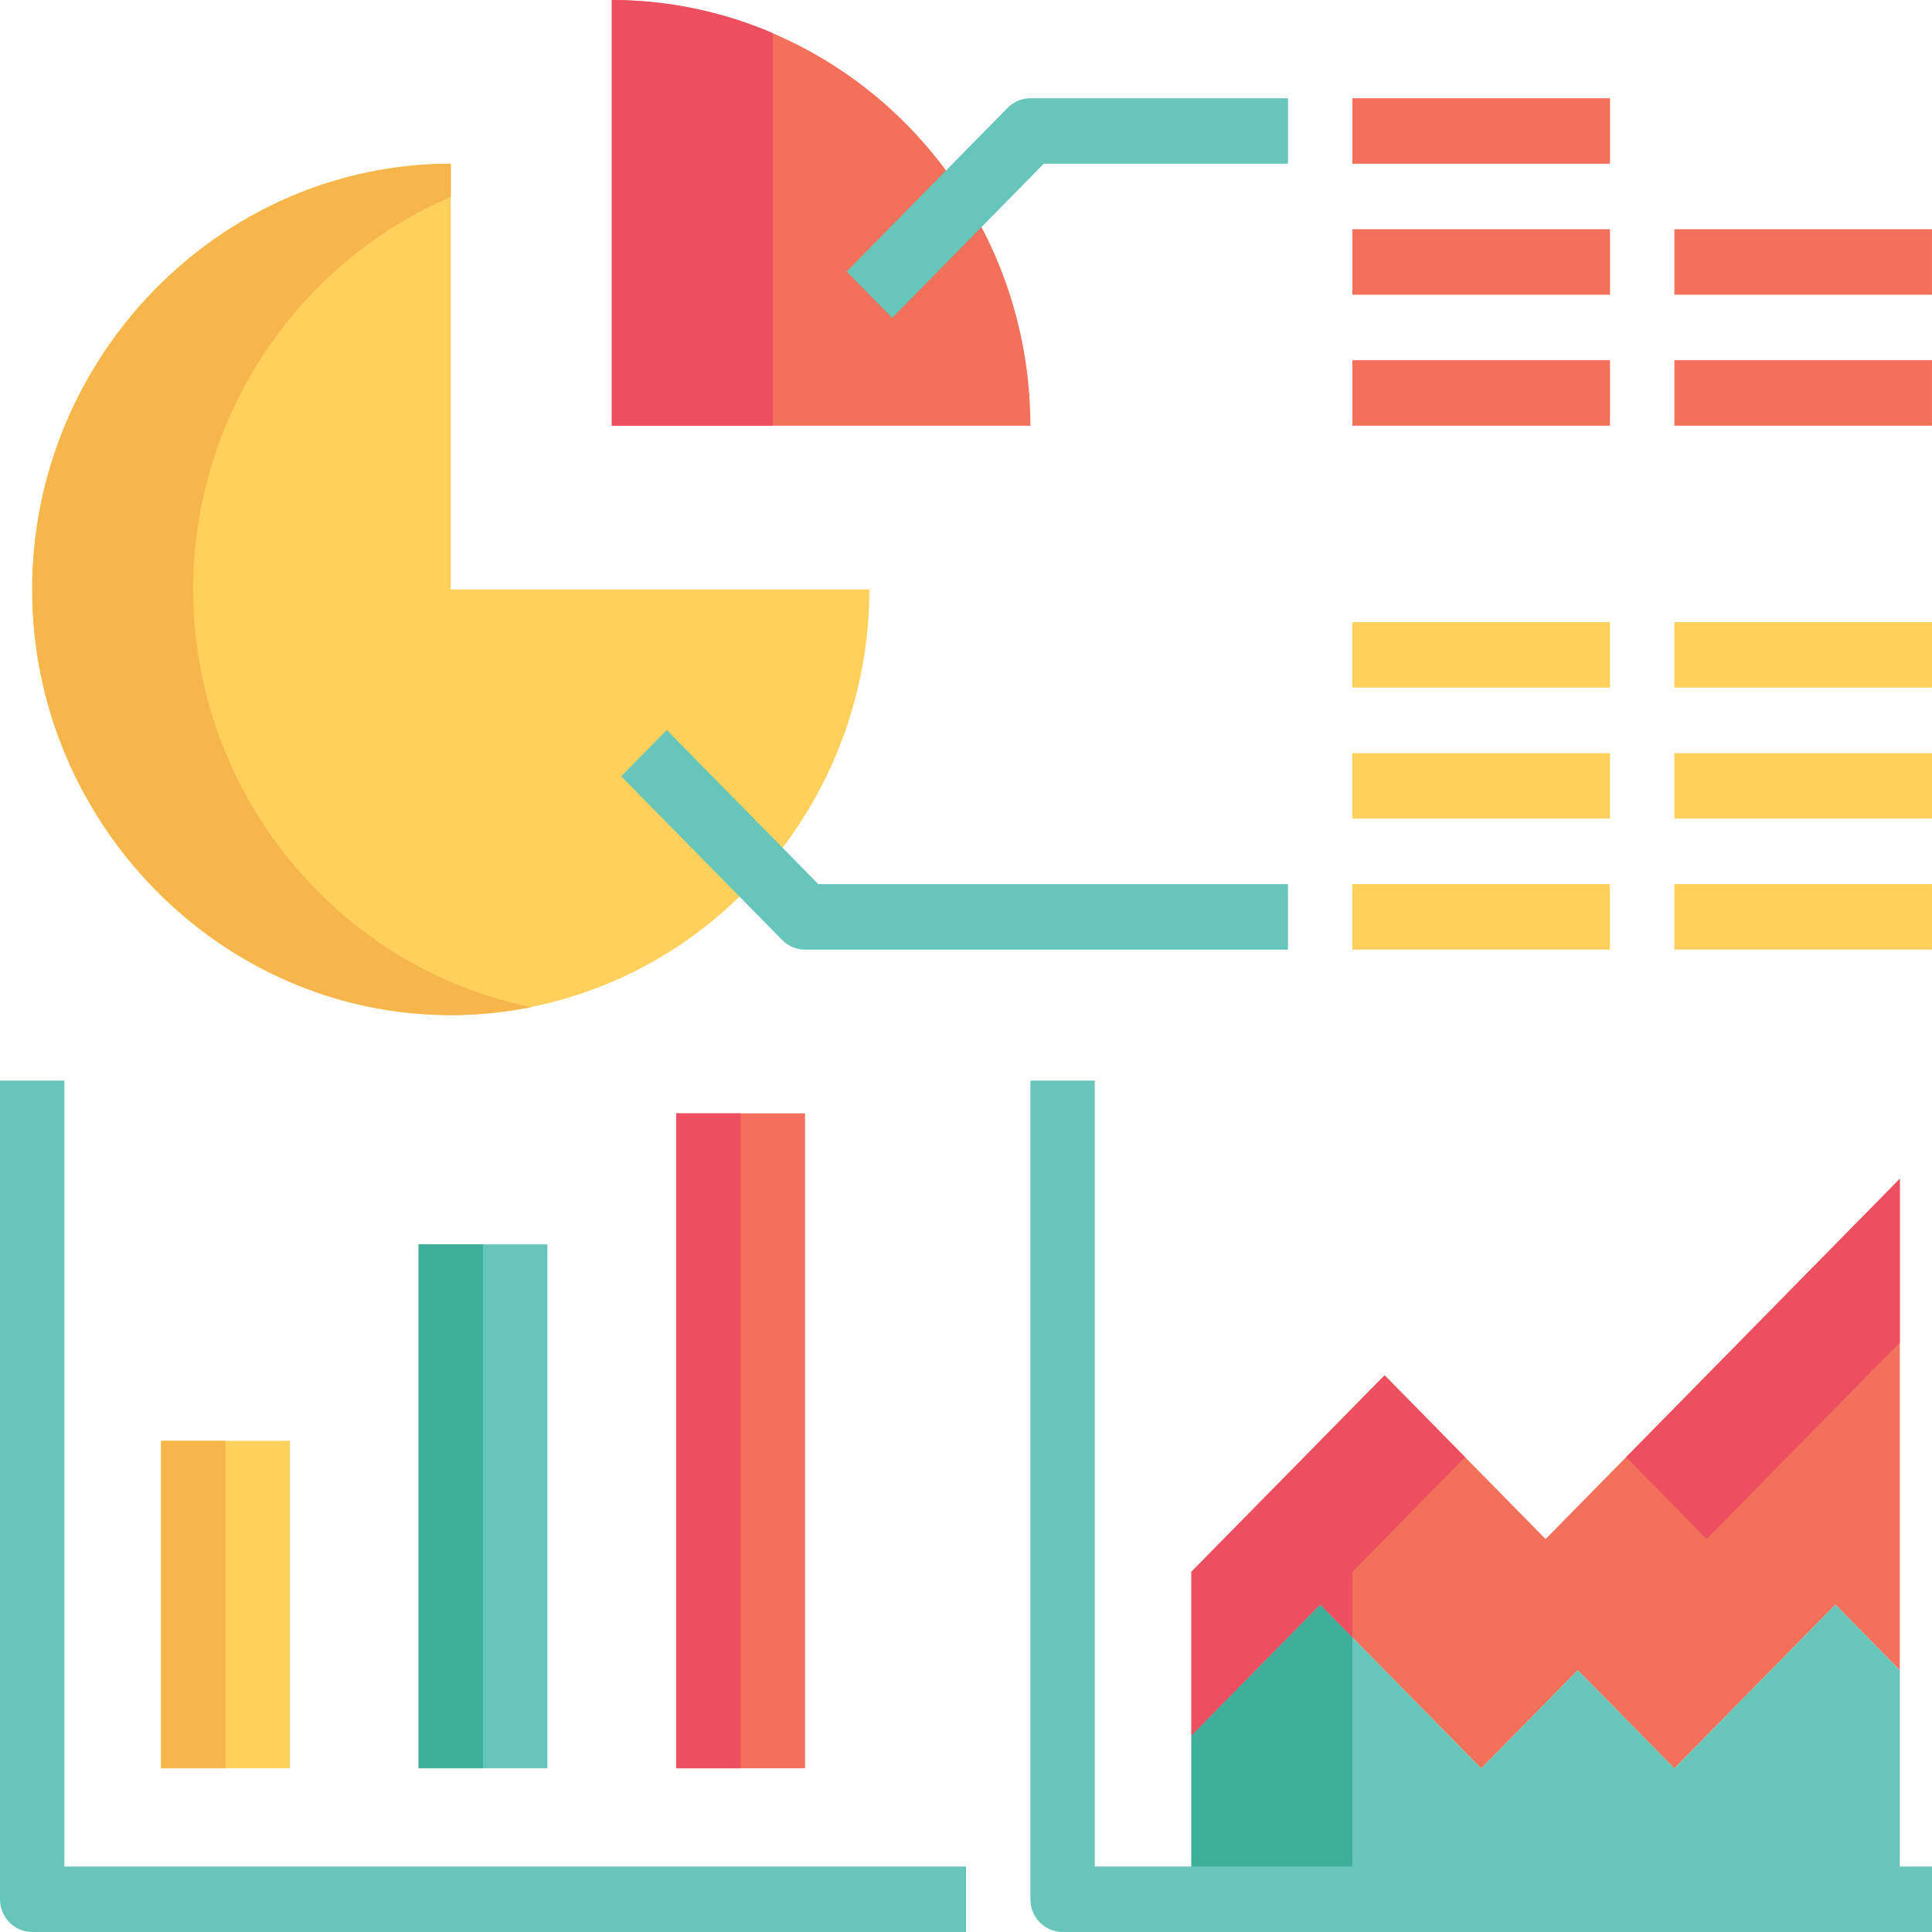 <?xml version="1.0" encoding="UTF-8"?>
<svg xmlns="http://www.w3.org/2000/svg" width="160" height="160" version="1.1" xmlns:xlink="http://www.w3.org/1999/xlink" viewBox="0 0 160 160">
  <defs>
    <clipPath id="clippath">
      <rect width="160" height="160" fill="none"/>
    </clipPath>
  </defs>
  <!-- Generator: Adobe Illustrator 28.7.4, SVG Export Plug-In . SVG Version: 1.2.0 Build 166)  -->
  <g>
    <g id="_レイヤー_1" data-name="レイヤー_1">
      <g clip-path="url(#clippath)">
        <g>
          <path d="M157.333,138.305v18.983h-58.667v-13.559l10.667-10.848,13.333,13.56,8-8.136,8,8.136,13.333-13.56,5.334,5.424Z" fill="#66c6b9"/>
          <path d="M157.333,97.627v40.678l-5.334-5.424-13.333,13.56-8-8.136-8,8.136-13.333-13.56-10.667,10.848v-13.56l16-16.271,13.333,13.56,29.334-29.831Z" fill="#f3705a"/>
          <path d="M111.999,135.593v21.695h-13.333v-13.559l10.667-10.848,2.666,2.712Z" fill="#3eaf99"/>
          <path d="M121.333,120.678l-9.334,9.492v5.423l-2.666-2.712-10.667,10.848v-13.559l16-16.272,6.667,6.78Z" fill="#ed4f60"/>
          <path d="M157.333,97.627v13.559l-16,16.272-6.667-6.78,22.667-23.051Z" fill="#ed4f60"/>
          <path d="M34.666,103.051h10.667v43.39h-10.667v-43.39Z" fill="#66c6b9"/>
          <path d="M13.334,119.322h10.667v27.119h-10.667v-27.119Z" fill="#ffd15c"/>
          <path d="M56,92.203h10.667v54.238h-10.667v-54.238Z" fill="#f3705a"/>
          <path d="M34.666,103.051h5.333v43.39h-5.333v-43.39Z" fill="#3eaf99"/>
          <path d="M13.334,119.322h5.333v27.119h-5.333v-27.119Z" fill="#f7b64c"/>
          <path d="M56,92.203h5.333v54.238h-5.333v-54.238Z" fill="#ed4f60"/>
          <path d="M79.886,16.386c3.556,5.628,5.446,12.178,5.447,18.868h-34.667V0c11.849.043,22.861,6.218,29.22,16.386Z" fill="#f3705a"/>
          <path d="M63.093,72.298c-6.551,7.469-15.918,11.749-25.76,11.77-19.017,0-34.667-15.915-34.667-35.254S18.316,13.559,37.333,13.559v35.254h34.667c-.01,8.679-3.183,17.046-8.907,23.485Z" fill="#ffd15c"/>
          <path d="M63.999,2.746v32.508h-13.333V0c4.581-.003,9.115.931,13.333,2.746Z" fill="#ed4f60"/>
          <path d="M44.006,83.403c-2.198.443-4.433.666-6.673.664-19.017,0-34.667-15.915-34.667-35.254S18.316,13.559,37.333,13.559v2.746c-12.48,5.356-21.333,17.963-21.333,32.508,0,17.024,12.13,31.397,28.007,34.59Z" fill="#f7b64c"/>
          <path d="M73.887,26.324l-3.771-3.835,13.333-13.559c.5-.508,1.178-.794,1.886-.794h21.334v5.424h-20.229l-12.552,12.765Z" fill="#66c6b9"/>
          <path d="M106.666,78.644h-40c-.707,0-1.386-.286-1.886-.794l-13.333-13.559,3.771-3.835,12.552,12.765h38.895v5.424Z" fill="#66c6b9"/>
          <path d="M80,160H2.667c-1.473,0-2.667-1.214-2.667-2.712v-67.796h5.333v65.084h74.667v5.424Z" fill="#66c6b9"/>
          <path d="M112,8.136h21.333v5.424h-21.333v-5.424Z" fill="#f3705a"/>
          <path d="M112,18.983h21.333v5.424h-21.333v-5.424Z" fill="#f3705a"/>
          <path d="M112,29.831h21.333v5.424h-21.333v-5.424Z" fill="#f3705a"/>
          <path d="M138.666,18.983h21.333v5.424h-21.333v-5.424Z" fill="#f3705a"/>
          <path d="M138.666,29.831h21.333v5.424h-21.333v-5.424Z" fill="#f3705a"/>
          <path d="M112,73.22h21.333v5.424h-21.333v-5.424Z" fill="#ffd15c"/>
          <path d="M138.666,73.22h21.333v5.424h-21.333v-5.424Z" fill="#ffd15c"/>
          <path d="M112,62.373h21.333v5.424h-21.333v-5.424Z" fill="#ffd15c"/>
          <path d="M138.666,62.373h21.333v5.424h-21.333v-5.424Z" fill="#ffd15c"/>
          <path d="M112,51.525h21.333v5.424h-21.333v-5.424Z" fill="#ffd15c"/>
          <path d="M138.666,51.525h21.333v5.424h-21.333v-5.424Z" fill="#ffd15c"/>
          <path d="M160.001,160h-72c-1.473,0-2.667-1.214-2.667-2.712v-67.796h5.333v65.084h69.334v5.424Z" fill="#66c6b9"/>
        </g>
      </g>
    </g>
  </g>
</svg>